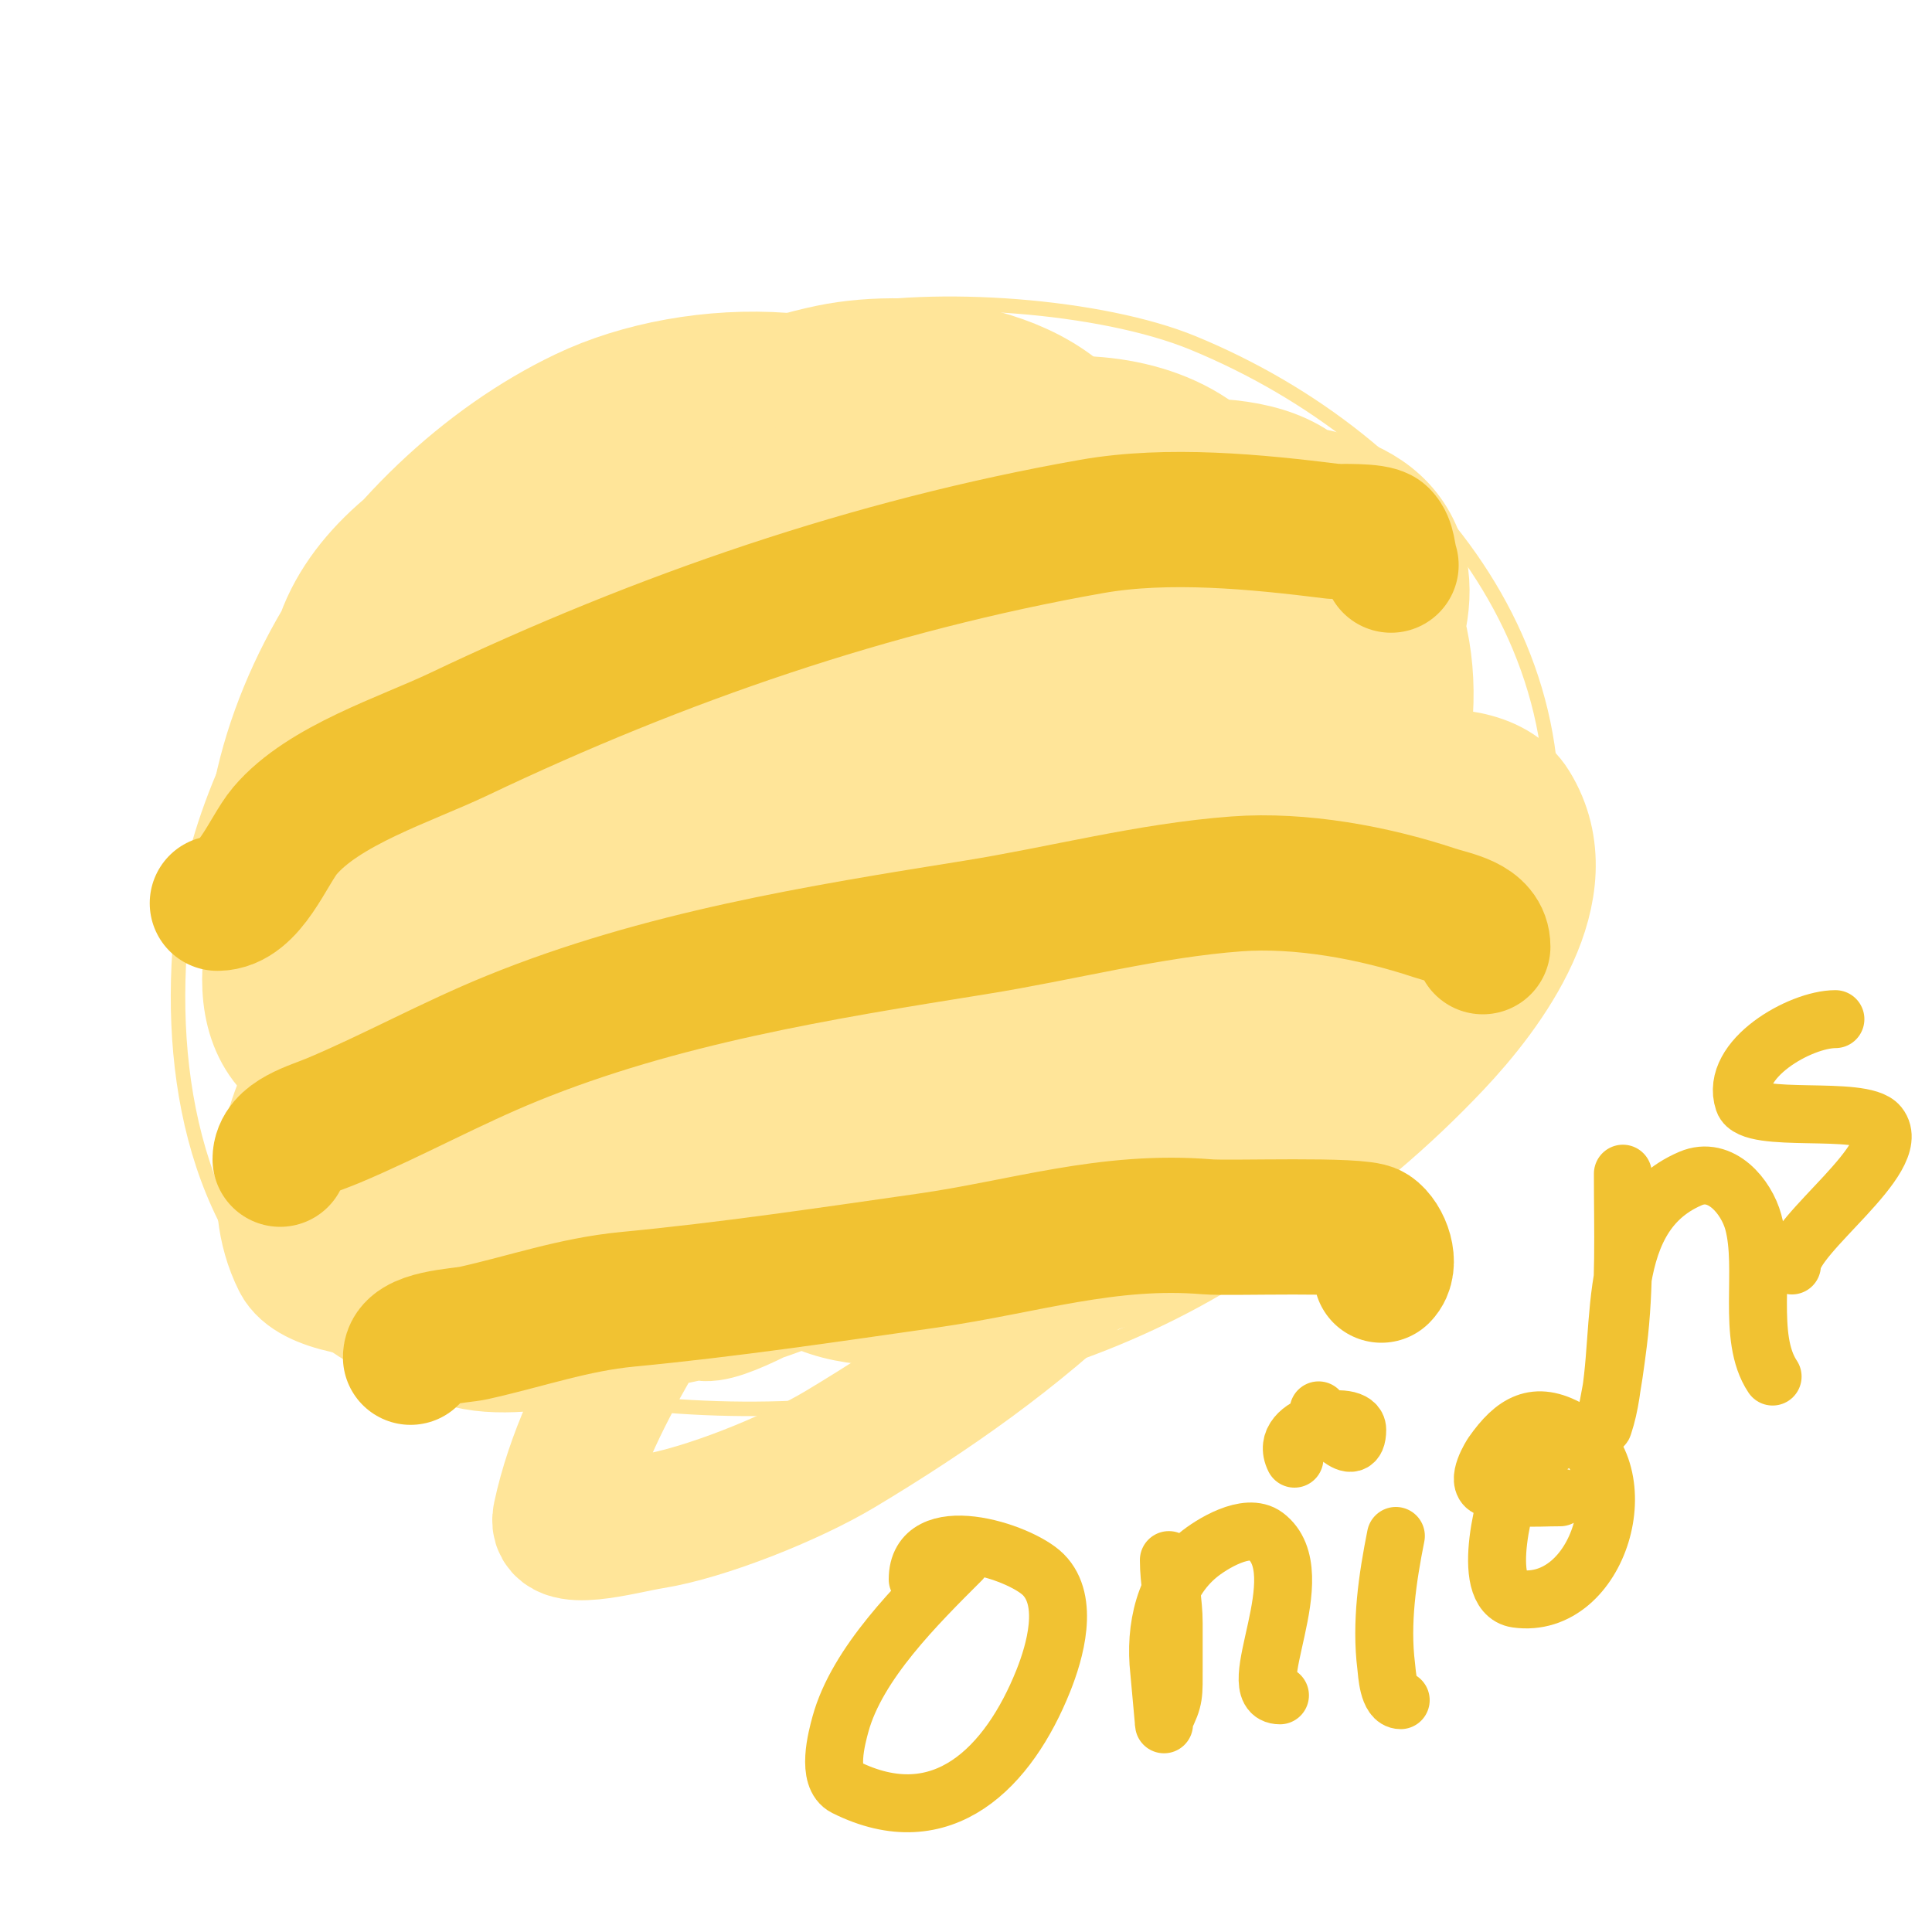 <svg viewBox='0 0 400 400' version='1.1' xmlns='http://www.w3.org/2000/svg' xmlns:xlink='http://www.w3.org/1999/xlink'><g fill='none' stroke='#ffe599' stroke-width='3' stroke-linecap='round' stroke-linejoin='round'><path d='M167,68c-8.861,0 -18.31,0.138 -27,2c-10.826,2.32 -23.144,10.604 -32,17c-36.33,26.238 -68.908,66.974 -71,113c-1.455,32.009 7.728,65.182 38,82c17.779,9.877 43.682,7.455 63,9c56.211,4.497 114.682,-12.893 153,-56c10.098,-11.36 21.354,-26.288 26,-41c17.449,-55.256 -20.762,-102.725 -70,-123c-18.96,-7.807 -53.675,-10.355 -74,-6c-6.563,1.406 -23.621,9 -28,9'/></g>
<g fill='none' stroke='#ffe599' stroke-width='28' stroke-linecap='round' stroke-linejoin='round'><path d='M190,106c-37.633,0 -64.204,28.272 -85,56c-7.225,9.634 -17.134,22.125 -8,34c1.285,1.671 3.933,1.587 6,2c6.287,1.257 12.606,2.52 19,3c30.435,2.283 61.608,-8.881 86,-27c13.122,-9.748 28.541,-25.87 18,-43c-7.767,-12.621 -33.215,-9.233 -44,-8c-32.254,3.686 -66.91,33.115 -81,62c-7.489,15.353 -9.839,32.187 2,46c18.298,21.348 53.921,22.344 79,19c13.301,-1.773 36.527,-15.04 45,-20c10.414,-6.096 22.918,-18.877 29,-28c1.613,-2.419 10.284,-17.38 6,-24c-8.361,-12.922 -15.682,-12.215 -31,-15c-25.837,-4.698 -55.128,5.677 -75,22c-13.495,11.085 -34.487,31.169 -26,52c7.894,19.376 31.848,22.327 50,20c31.901,-4.09 91.763,-24.739 94,-65c0.882,-15.867 -46.371,-14.524 -51,-14c-32.186,3.644 -60.257,22.205 -83,44c-6.381,6.115 -14.798,23.714 -7,32c7.028,7.467 25.482,8.751 35,8c9.027,-0.713 18.127,-1.192 27,-3c9.198,-1.874 18.073,-5.099 27,-8c19.469,-6.327 35.873,-16.167 50,-31c1.978,-2.076 3.618,-4.487 5,-7c2.3,-4.182 4.795,-8.382 6,-13c5.491,-21.05 -19.971,-18.814 -33,-18c-27.372,1.711 -57.817,21.705 -79,38c-5.58,4.292 -22.179,17.902 -17,29c5.359,11.483 31.762,6.998 38,6c31.492,-5.039 73.755,-24.389 85,-57c5.317,-15.42 10.876,-34.941 -3,-48c-2.303,-2.167 -5.889,-2.434 -9,-3c-7.932,-1.442 -15.948,-2.587 -24,-3c-33.77,-1.732 -71.465,21.082 -97,41c-6.37,4.968 -32.424,26.252 -28,41c3.56,11.867 35.776,9.145 45,6c36.116,-12.312 68.913,-34.525 92,-65c10.349,-13.66 18.038,-41.456 0,-53c-40.548,-25.951 -113.924,-9.343 -148,20c-17.943,15.451 -51.408,45.277 -34,74c7.113,11.736 43.737,13.094 56,11c50.539,-8.629 121.099,-63.392 100,-122c-7.294,-20.26 -37.847,-23.56 -55,-20c-43.1,8.945 -87.557,50.009 -105,89c-4.905,10.965 -17.698,37.296 -7,50c13.673,16.236 31.885,18.129 52,15c10.077,-1.568 20.342,-2.726 30,-6c35.403,-12.001 90.217,-50.408 89,-93c-0.881,-30.827 -35.366,-36.497 -59,-37c-2.576,-0.055 -27.827,0.131 -35,3c-34.976,13.99 -49.74,40.836 -52,77c-0.614,9.826 0.262,22.521 5,31c14.828,26.534 49.259,19.874 72,11c26.927,-10.508 54.321,-40.83 68,-66c10.274,-18.905 16.484,-47.603 -10,-56c-8.316,-2.637 -17.298,-2.378 -26,-3c-5.32,-0.38 -10.759,-0.989 -16,0c-12.554,2.369 -24.837,6.09 -37,10c-20.26,6.512 -35.439,17.864 -54,29'/><path d='M87,131c-8.333,27 -20.187,53.156 -25,81c-0.624,3.613 7.412,0.755 11,0c9.185,-1.934 18.243,-4.62 27,-8c34.888,-13.465 65.005,-35.399 87,-66c7.836,-10.903 11.844,-26.834 5,-39c-6.646,-11.816 -35.32,-9.83 -45,-9c-25.099,2.151 -70.608,17.238 -77,46c-7.372,33.172 33.87,58.892 62,44c15.184,-8.039 28.419,-26.237 36,-41c5.475,-10.662 11.94,-26.014 5,-38c-9.121,-15.755 -32.035,-7.983 -44,-2c-23.745,11.872 -35.296,36.541 -40,61c-1.224,6.366 -1.89,17.443 1,23c7.373,14.178 26.071,16.972 40,16c35.73,-2.493 69.725,-30.662 77,-66c2.554,-12.407 2.138,-27.992 -7,-38c-18.6,-20.371 -56.071,-19.966 -79,-9c-40.862,19.543 -76.261,72.217 -61,118c6.208,18.624 34.572,27.421 52,25c39.76,-5.522 69.603,-27.716 91,-61c7.193,-11.188 12.981,-24.717 8,-38c-7.77,-20.721 -52.592,3.338 -59,7c-34.947,19.97 -63.711,49.131 -85,83c-7.255,11.543 -11.477,28.047 -5,41c5.07,10.139 48.31,6.529 54,6c48.412,-4.503 92.877,-34.127 119,-74c7.642,-11.665 16.843,-35.243 6,-48c-9.196,-10.819 -30.752,-9.179 -42,-6c-32.313,9.132 -57.031,33.608 -76,60c-11.954,16.632 -18.022,40.772 0,55c10.76,8.494 32.698,8.64 44,8c36.799,-2.083 79.731,-13.674 104,-43c10.327,-12.478 33.937,-37.339 25,-57c-7.285,-16.026 -29.517,-9.637 -41,-5c-29.573,11.943 -70.717,45.076 -88,71c-6.701,10.051 -11.682,23.871 -3,34c10.675,12.455 43.499,4.464 55,2c29.698,-6.364 57.449,-26.24 78,-48c10.71,-11.34 26.329,-32.215 16,-49c-7.625,-12.391 -38.412,-3.051 -46,-1c-26.986,7.293 -55.385,30.64 -74,51c-4.019,4.396 -18.972,22.445 -13,32c6.336,10.137 28.444,7.211 36,5c35.306,-10.333 60.265,-46.72 71,-80c2.463,-7.636 7.442,-24.872 0,-31c-37.944,-31.248 -107.409,6.705 -141,27c-13.737,8.299 -41.864,24 -39,45c3.152,23.116 23.029,34.443 43,42c36.076,13.65 74.646,10.042 105,-15c10.592,-8.739 36.227,-34.175 28,-52c-3.757,-8.14 -40.452,-3.671 -44,-3c-30.34,5.74 -66.92,37.497 -89,58'/><path d='M150,245c-11.333,23 -28.628,43.928 -34,69c-1.329,6.201 12.737,1.996 19,1c10.731,-1.707 28.646,-8.788 39,-15c37.682,-22.609 70.667,-49.668 88,-91c2.607,-6.216 7.018,-26.718 4,-32c-6.632,-11.606 -21.742,-12.222 -33,-8c-7.542,2.828 -15.224,5.644 -22,10c-14.97,9.623 -32.29,27.118 -41,43c-3.304,6.025 -8.963,14.386 -5,20c3.129,4.433 7.289,8.308 12,11c11.105,6.346 34.843,-3.799 42,-8c31.902,-18.725 79.952,-69.48 71,-112c-3.727,-17.701 -37.505,-12.51 -48,-10c-25.769,6.162 -87.276,40.299 -62,74c8.631,11.508 34.475,6.716 45,4c26.482,-6.834 54.615,-42.778 63,-67c2.286,-6.604 3.658,-14.294 0,-21c-7.299,-13.382 -30.475,-12.029 -42,-11c-38.355,3.425 -75.859,20.797 -108,41c-10.348,6.504 -29.035,23.666 -23,38c6.454,15.328 22.174,21.198 38,19c34.716,-4.822 72.534,-25.838 91,-57c4.543,-7.667 17.558,-29.508 11,-40c-8.082,-12.931 -24.505,-16.487 -39,-15c-34.964,3.586 -65.616,18.725 -94,39c-6.716,4.797 -12.532,10.819 -18,17c-9.874,11.162 -19.467,38.454 -9,52c28.99,37.516 85.159,9.99 116,-10c12.979,-8.412 26.461,-16.68 37,-28c6.352,-6.823 34.986,-42.014 22,-55c-11.884,-11.884 -43.628,-4.358 -52,-2c-37.348,10.521 -73.537,41.431 -101,67c-11.921,11.099 -22.267,23.32 -18,41c3.725,15.434 15.844,25.564 29,33c18.006,10.177 46.153,19.92 65,5c13.819,-10.94 19.394,-18.308 29,-33c2.946,-4.505 7.81,-16.632 8,-21c1.082,-24.883 -39.947,-12.704 -50,-9c-22.305,8.218 -60.463,39.837 -76,59c-3.055,3.767 -15.872,22.204 -13,30c4.086,11.091 36.677,1.859 39,1c31.905,-11.791 58.801,-35.033 76,-64c2.82,-4.75 7.34,-19.087 6,-24c-3.946,-14.468 -27.966,-10.945 -36,-10c-28.484,3.351 -60.573,25.853 -80,46c-3.937,4.082 -26.964,27.429 -23,38c5.409,14.425 22.533,16.374 36,16c29.159,-0.81 61.41,-8.12 84,-28c4.612,-4.059 23.798,-19.625 23,-30c-0.442,-5.745 -7.508,-3.975 -10,-3c-5.832,2.282 -11.681,4.694 -17,8c-17.491,10.873 -26.781,22.29 -39,38c-10.724,13.788 -4.283,12.642 7,7'/></g>
<g fill='none' stroke='#f1c232' stroke-width='28' stroke-linecap='round' stroke-linejoin='round'><path d='M45,187c6.646,0 10.49,-10.852 14,-15c8.006,-9.461 25.039,-14.78 36,-20c41.761,-19.886 85.353,-34.945 131,-43c15.877,-2.802 34.217,-0.973 50,1c1.137,0.142 8.755,-0.245 10,1c1.491,1.491 1.333,4 2,6'/><path d='M58,240c0,-4.534 6.821,-6.241 11,-8c12.374,-5.21 24.353,-11.847 37,-17c30.657,-12.49 63.453,-17.792 96,-23c17.894,-2.863 35.873,-7.657 54,-9c13.27,-0.983 28.436,1.812 41,6c3.684,1.228 10,2.064 10,7'/><path d='M85,281c0,-4.142 10.202,-4.378 13,-5c10.958,-2.435 20.718,-5.926 32,-7c20.743,-1.976 41.387,-5.055 62,-8c20.007,-2.858 37.357,-8.72 58,-7c4.576,0.381 31.515,-0.657 34,1c2.406,1.604 4.24,6.76 2,9'/></g>
<g fill='none' stroke='#f1c232' stroke-width='12' stroke-linecap='round' stroke-linejoin='round'><path d='M199,323c-9.089,9.089 -21.547,21.337 -25,34c-0.745,2.733 -2.994,11.003 1,13c20.231,10.115 33.91,-4.276 41,-22c2.373,-5.933 5.486,-16.514 0,-22c-4.884,-4.884 -26,-11.571 -26,1'/><path d='M242,323c0,4.362 1,8.611 1,13c0,3 0,6 0,9c0,6.086 0.183,6.634 -2,11c-0.149,0.298 0,1 0,1c0,0 -0.943,-10.484 -1,-11c-1.001,-9.005 1.117,-18.264 8,-24c2.761,-2.301 10.175,-6.869 14,-4c10.319,7.739 -5.34,33 3,33'/><path d='M289,318c-1.744,8.72 -3.121,18.034 -2,27c0.175,1.398 0.378,7 3,7'/><path d='M278,293'/><path d='M273,292c1.004,3.013 8,10.856 8,4c0,-4.588 -16.754,-1.508 -13,6'/><path d='M324,297c-2.945,2.945 -7.755,4.353 -10,8c-2.198,3.571 -7.898,24.872 0,26c17.105,2.444 25.691,-26.605 11,-35c-7.123,-4.07 -11.507,-1.419 -16,5c-0.165,0.236 -3.68,5.66 -1,7c5.465,2.733 9.078,2 15,2'/><path d='M336,243c0,11.693 0.455,23.363 -1,35c-0.544,4.35 -1.14,8.701 -2,13c-0.27,1.348 -1.435,5.304 -1,4c5.28,-15.841 -1.605,-42.598 18,-51c6.287,-2.695 11.582,3.8 13,9c2.667,9.78 -1.435,23.848 4,32'/><path d='M380,211c-7.279,0 -21.891,8.328 -19,17c1.587,4.76 24.598,0.747 28,5c5.334,6.667 -18,22.548 -18,29'/></g>
</svg>